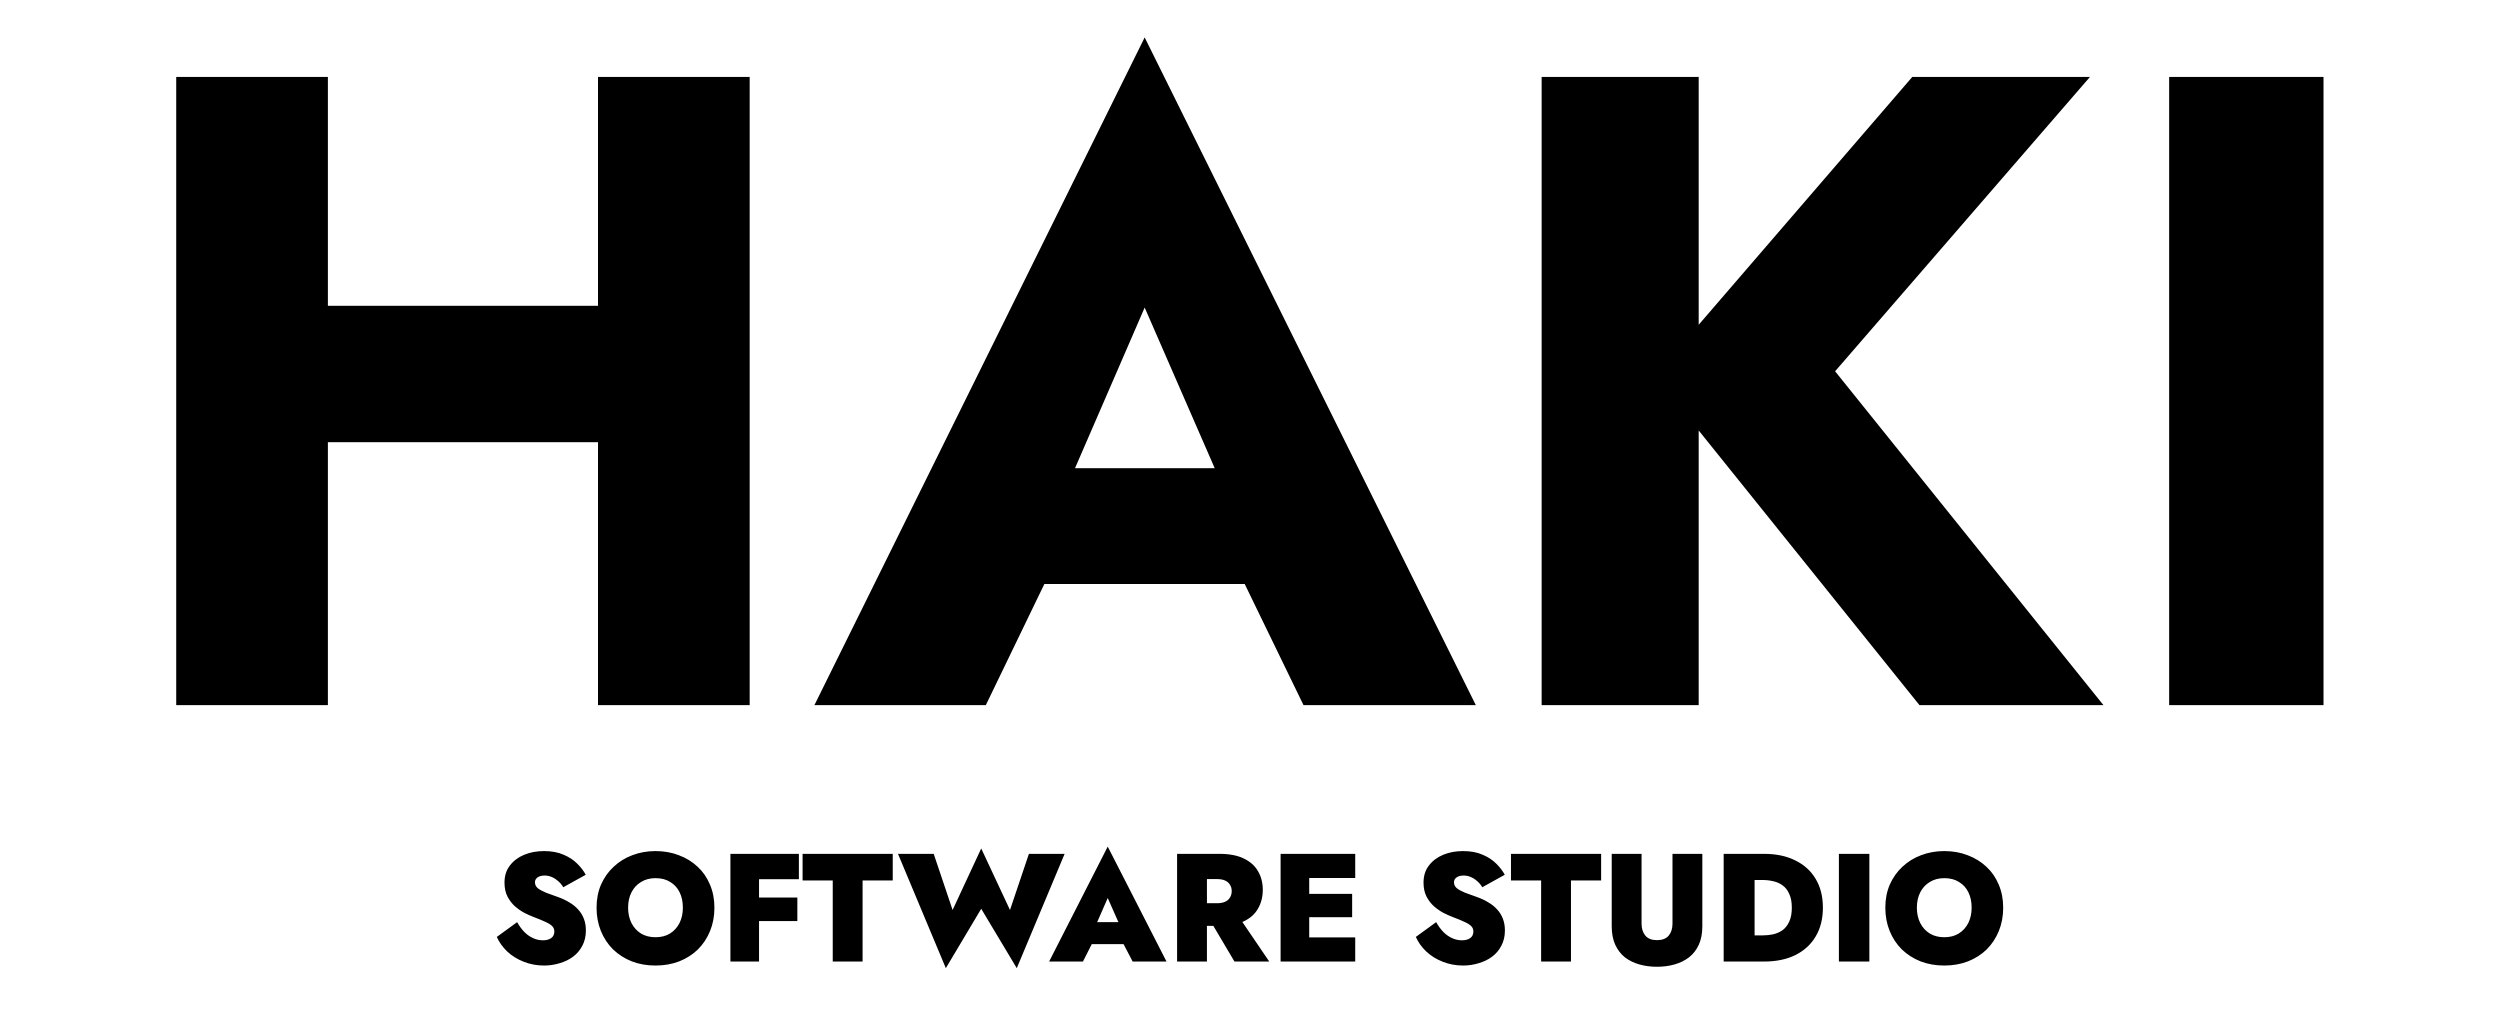 <svg width="195" height="79" viewBox="0 0 195 79" fill="none" xmlns="http://www.w3.org/2000/svg">
<path d="M17.035 34.49V23.85H54.135V34.49H17.035ZM46.645 6H58.474V55H46.645V6ZM13.745 6H25.575V55H13.745V6ZM76.474 45.55L77.314 36.52H101.604L102.374 45.55H76.474ZM89.284 23.99L82.424 39.81L82.984 42.4L76.894 55H63.524L89.284 2.92L115.114 55H101.674L95.794 42.89L96.214 39.88L89.284 23.99ZM120.248 6H132.498V55H120.248V6ZM149.158 6H163.018L143.138 28.96L164.068 55H149.718L129.068 29.31L149.158 6ZM169.194 6H181.234V55H169.194V6Z" fill="black"/>
<path d="M40.335 71.928C40.503 72.224 40.691 72.48 40.899 72.696C41.107 72.904 41.335 73.064 41.583 73.176C41.831 73.288 42.087 73.344 42.351 73.344C42.607 73.344 42.819 73.288 42.987 73.176C43.155 73.056 43.239 72.884 43.239 72.66C43.239 72.5 43.191 72.368 43.095 72.264C42.999 72.152 42.831 72.04 42.591 71.928C42.359 71.816 42.031 71.68 41.607 71.52C41.399 71.44 41.167 71.336 40.911 71.208C40.655 71.072 40.407 70.9 40.167 70.692C39.935 70.484 39.739 70.228 39.579 69.924C39.427 69.62 39.351 69.26 39.351 68.844C39.351 68.316 39.491 67.872 39.771 67.512C40.051 67.144 40.423 66.864 40.887 66.672C41.351 66.48 41.867 66.384 42.435 66.384C43.027 66.384 43.539 66.48 43.971 66.672C44.403 66.856 44.759 67.092 45.039 67.38C45.319 67.66 45.535 67.944 45.687 68.232L43.935 69.204C43.815 69.004 43.675 68.84 43.515 68.712C43.363 68.576 43.199 68.472 43.023 68.4C42.847 68.328 42.667 68.292 42.483 68.292C42.251 68.292 42.067 68.34 41.931 68.436C41.795 68.532 41.727 68.66 41.727 68.82C41.727 69.004 41.803 69.16 41.955 69.288C42.115 69.408 42.331 69.524 42.603 69.636C42.883 69.74 43.203 69.856 43.563 69.984C43.875 70.096 44.159 70.232 44.415 70.392C44.679 70.544 44.907 70.728 45.099 70.944C45.291 71.152 45.439 71.392 45.543 71.664C45.647 71.936 45.699 72.24 45.699 72.576C45.699 73.024 45.607 73.42 45.423 73.764C45.247 74.108 45.003 74.396 44.691 74.628C44.387 74.852 44.039 75.02 43.647 75.132C43.255 75.252 42.855 75.312 42.447 75.312C41.871 75.312 41.335 75.212 40.839 75.012C40.351 74.82 39.927 74.556 39.567 74.22C39.207 73.876 38.935 73.496 38.751 73.08L40.335 71.928ZM48.992 70.8C48.992 71.248 49.08 71.648 49.256 72C49.432 72.344 49.68 72.616 50 72.816C50.32 73.008 50.696 73.104 51.128 73.104C51.568 73.104 51.944 73.008 52.256 72.816C52.576 72.616 52.824 72.344 53 72C53.176 71.648 53.264 71.248 53.264 70.8C53.264 70.344 53.18 69.944 53.012 69.6C52.844 69.256 52.6 68.988 52.28 68.796C51.968 68.596 51.584 68.496 51.128 68.496C50.696 68.496 50.32 68.596 50 68.796C49.68 68.988 49.432 69.256 49.256 69.6C49.08 69.944 48.992 70.344 48.992 70.8ZM46.532 70.8C46.532 70.136 46.648 69.536 46.88 69C47.12 68.456 47.448 67.992 47.864 67.608C48.28 67.216 48.764 66.916 49.316 66.708C49.876 66.492 50.48 66.384 51.128 66.384C51.792 66.384 52.4 66.492 52.952 66.708C53.512 66.916 54 67.216 54.416 67.608C54.832 67.992 55.152 68.456 55.376 69C55.608 69.536 55.724 70.136 55.724 70.8C55.724 71.456 55.612 72.06 55.388 72.612C55.164 73.164 54.848 73.644 54.44 74.052C54.032 74.452 53.544 74.764 52.976 74.988C52.416 75.204 51.8 75.312 51.128 75.312C50.456 75.312 49.84 75.204 49.28 74.988C48.72 74.764 48.232 74.452 47.816 74.052C47.408 73.644 47.092 73.164 46.868 72.612C46.644 72.06 46.532 71.456 46.532 70.8ZM58.557 68.58V66.6H62.313V68.58H58.557ZM58.557 71.844V70.008H62.193V71.844H58.557ZM56.973 66.6H59.205V75H56.973V66.6ZM62.602 68.676V66.6H69.634V68.676H67.282V75H64.954V68.676H62.602ZM78.779 70.98L80.255 66.6H83.04L79.308 75.516L76.535 70.884L73.775 75.516L70.043 66.6H72.828L74.303 70.98L76.535 66.18L78.779 70.98ZM84.207 73.644L84.279 71.928H88.587L88.647 73.644H84.207ZM86.403 70.044L85.299 72.564L85.443 73.08L84.471 75H81.831L86.403 66.036L90.987 75H88.347L87.387 73.164L87.519 72.564L86.403 70.044ZM94.093 71.292H96.481L99.001 75H96.289L94.093 71.292ZM91.813 66.6H94.141V75H91.813V66.6ZM93.301 68.568V66.6H95.113C95.881 66.6 96.513 66.72 97.009 66.96C97.513 67.2 97.885 67.532 98.125 67.956C98.373 68.372 98.497 68.856 98.497 69.408C98.497 69.952 98.373 70.44 98.125 70.872C97.885 71.296 97.513 71.628 97.009 71.868C96.513 72.1 95.881 72.216 95.113 72.216H93.301V70.452H94.921C95.169 70.452 95.377 70.416 95.545 70.344C95.713 70.272 95.841 70.164 95.929 70.02C96.025 69.876 96.073 69.704 96.073 69.504C96.073 69.304 96.025 69.136 95.929 69C95.841 68.856 95.713 68.748 95.545 68.676C95.377 68.604 95.169 68.568 94.921 68.568H93.301ZM101.471 75V73.116H105.707V75H101.471ZM101.471 68.484V66.6H105.707V68.484H101.471ZM101.471 71.544V69.72H105.467V71.544H101.471ZM99.887 66.6H102.119V75H99.887V66.6ZM112.019 71.928C112.187 72.224 112.375 72.48 112.583 72.696C112.791 72.904 113.019 73.064 113.267 73.176C113.515 73.288 113.771 73.344 114.035 73.344C114.291 73.344 114.503 73.288 114.671 73.176C114.839 73.056 114.923 72.884 114.923 72.66C114.923 72.5 114.875 72.368 114.779 72.264C114.683 72.152 114.515 72.04 114.275 71.928C114.043 71.816 113.715 71.68 113.291 71.52C113.083 71.44 112.851 71.336 112.595 71.208C112.339 71.072 112.091 70.9 111.851 70.692C111.619 70.484 111.423 70.228 111.263 69.924C111.111 69.62 111.035 69.26 111.035 68.844C111.035 68.316 111.175 67.872 111.455 67.512C111.735 67.144 112.107 66.864 112.571 66.672C113.035 66.48 113.551 66.384 114.119 66.384C114.711 66.384 115.223 66.48 115.655 66.672C116.087 66.856 116.443 67.092 116.723 67.38C117.003 67.66 117.219 67.944 117.371 68.232L115.619 69.204C115.499 69.004 115.359 68.84 115.199 68.712C115.047 68.576 114.883 68.472 114.707 68.4C114.531 68.328 114.351 68.292 114.167 68.292C113.935 68.292 113.751 68.34 113.615 68.436C113.479 68.532 113.411 68.66 113.411 68.82C113.411 69.004 113.487 69.16 113.639 69.288C113.799 69.408 114.015 69.524 114.287 69.636C114.567 69.74 114.887 69.856 115.247 69.984C115.559 70.096 115.843 70.232 116.099 70.392C116.363 70.544 116.591 70.728 116.783 70.944C116.975 71.152 117.123 71.392 117.227 71.664C117.331 71.936 117.383 72.24 117.383 72.576C117.383 73.024 117.291 73.42 117.107 73.764C116.931 74.108 116.687 74.396 116.375 74.628C116.071 74.852 115.723 75.02 115.331 75.132C114.939 75.252 114.539 75.312 114.131 75.312C113.555 75.312 113.019 75.212 112.523 75.012C112.035 74.82 111.611 74.556 111.251 74.22C110.891 73.876 110.619 73.496 110.435 73.08L112.019 71.928ZM117.856 68.676V66.6H124.888V68.676H122.536V75H120.208V68.676H117.856ZM125.714 66.6H128.042V72.048C128.042 72.432 128.142 72.744 128.342 72.984C128.542 73.216 128.842 73.332 129.242 73.332C129.65 73.332 129.954 73.216 130.154 72.984C130.354 72.744 130.454 72.432 130.454 72.048V66.6H132.782V72.24C132.782 72.808 132.69 73.292 132.506 73.692C132.322 74.092 132.066 74.42 131.738 74.676C131.41 74.924 131.034 75.108 130.61 75.228C130.186 75.348 129.73 75.408 129.242 75.408C128.762 75.408 128.306 75.348 127.874 75.228C127.45 75.108 127.074 74.924 126.746 74.676C126.426 74.42 126.174 74.092 125.99 73.692C125.806 73.292 125.714 72.808 125.714 72.24V66.6ZM134.446 66.6H136.858V75H134.446V66.6ZM137.59 75H136.03V72.96H137.494C137.774 72.96 138.046 72.932 138.31 72.876C138.582 72.812 138.826 72.704 139.042 72.552C139.258 72.392 139.43 72.172 139.558 71.892C139.694 71.604 139.762 71.24 139.762 70.8C139.762 70.36 139.694 70 139.558 69.72C139.43 69.432 139.258 69.212 139.042 69.06C138.826 68.9 138.582 68.792 138.31 68.736C138.046 68.672 137.774 68.64 137.494 68.64H136.03V66.6H137.59C138.542 66.6 139.358 66.772 140.038 67.116C140.726 67.452 141.254 67.932 141.622 68.556C141.998 69.18 142.186 69.928 142.186 70.8C142.186 71.664 141.998 72.412 141.622 73.044C141.254 73.668 140.726 74.152 140.038 74.496C139.358 74.832 138.542 75 137.59 75ZM143.434 66.6H145.81V75H143.434V66.6ZM149.516 70.8C149.516 71.248 149.604 71.648 149.78 72C149.956 72.344 150.204 72.616 150.524 72.816C150.844 73.008 151.22 73.104 151.652 73.104C152.092 73.104 152.468 73.008 152.78 72.816C153.1 72.616 153.348 72.344 153.524 72C153.7 71.648 153.788 71.248 153.788 70.8C153.788 70.344 153.704 69.944 153.536 69.6C153.368 69.256 153.124 68.988 152.804 68.796C152.492 68.596 152.108 68.496 151.652 68.496C151.22 68.496 150.844 68.596 150.524 68.796C150.204 68.988 149.956 69.256 149.78 69.6C149.604 69.944 149.516 70.344 149.516 70.8ZM147.056 70.8C147.056 70.136 147.172 69.536 147.404 69C147.644 68.456 147.972 67.992 148.388 67.608C148.804 67.216 149.288 66.916 149.84 66.708C150.4 66.492 151.004 66.384 151.652 66.384C152.316 66.384 152.924 66.492 153.476 66.708C154.036 66.916 154.524 67.216 154.94 67.608C155.356 67.992 155.676 68.456 155.9 69C156.132 69.536 156.248 70.136 156.248 70.8C156.248 71.456 156.136 72.06 155.912 72.612C155.688 73.164 155.372 73.644 154.964 74.052C154.556 74.452 154.068 74.764 153.5 74.988C152.94 75.204 152.324 75.312 151.652 75.312C150.98 75.312 150.364 75.204 149.804 74.988C149.244 74.764 148.756 74.452 148.34 74.052C147.932 73.644 147.616 73.164 147.392 72.612C147.168 72.06 147.056 71.456 147.056 70.8Z" fill="black"/>
</svg>
